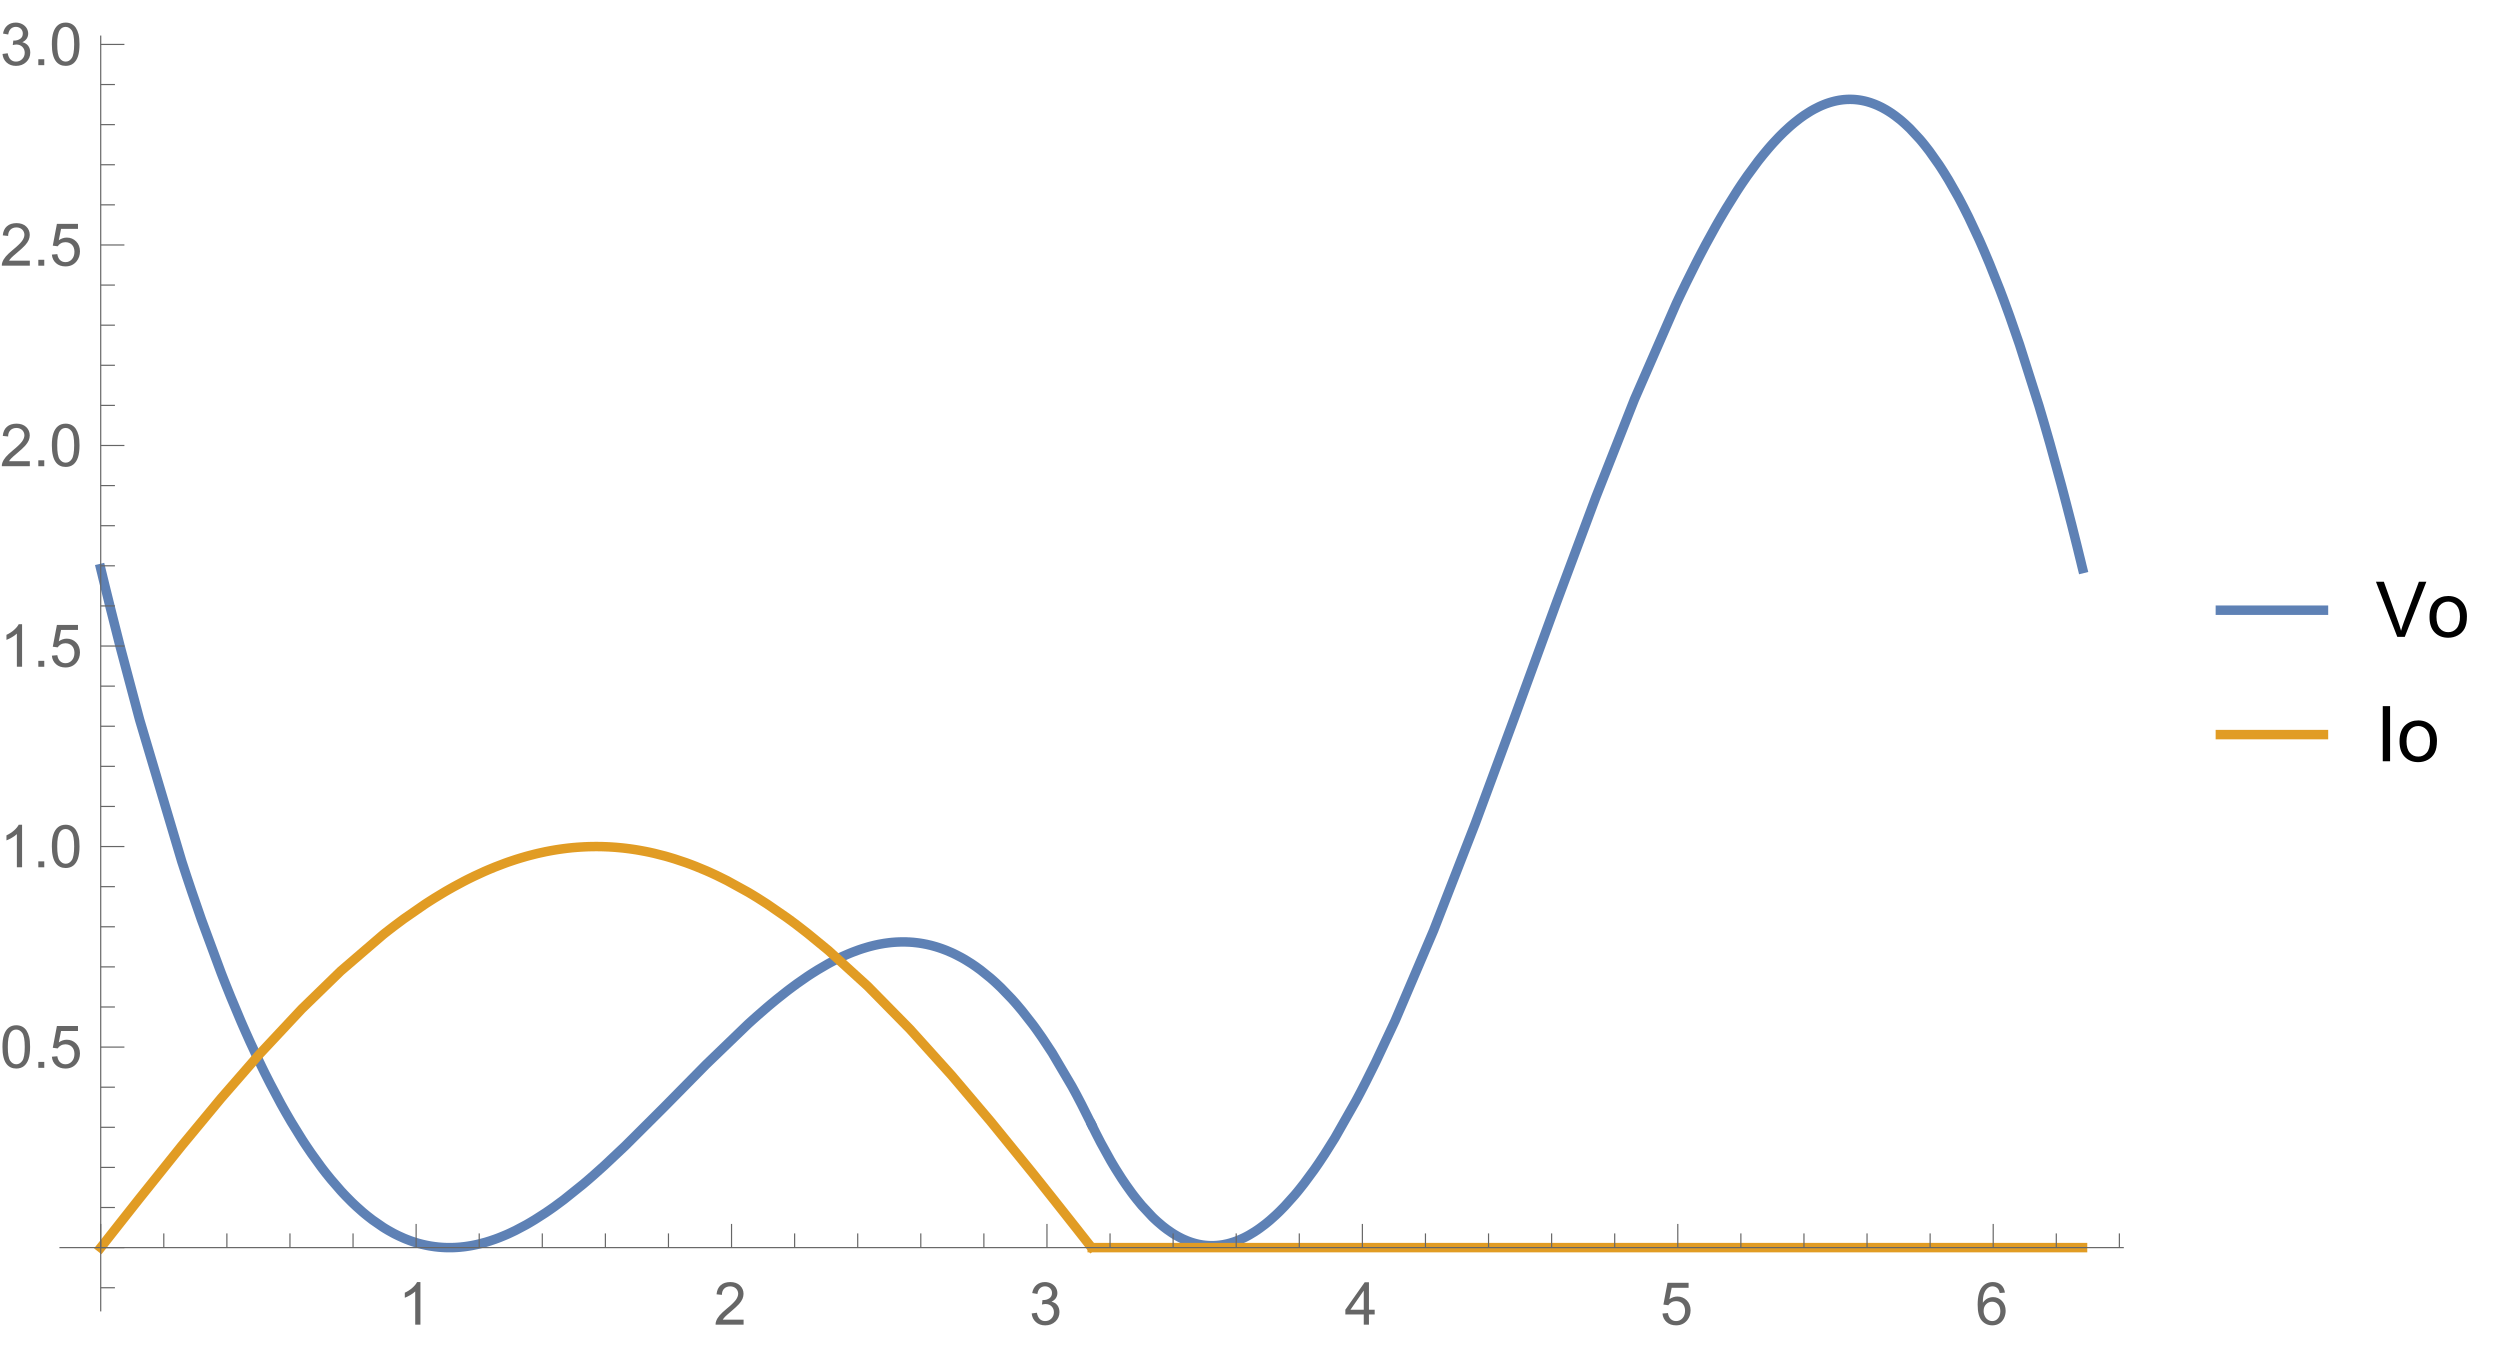 <?xml version="1.0" encoding="UTF-8"?>
<svg xmlns="http://www.w3.org/2000/svg" xmlns:xlink="http://www.w3.org/1999/xlink" width="422pt" height="229pt" viewBox="0 0 422 229" version="1.1">
<defs>
<g>
<symbol overflow="visible" id="glyph0-0">
<path style="stroke:none;" d="M 1.25 0 L 1.25 -6.25 L 6.25 -6.25 L 6.25 0 Z M 1.406 -0.156 L 6.094 -0.156 L 6.094 -6.094 L 1.406 -6.094 Z M 1.406 -0.156 "/>
</symbol>
<symbol overflow="visible" id="glyph0-1">
<path style="stroke:none;" d="M 3.727 0 L 2.848 0 L 2.848 -5.602 C 2.637 -5.398 2.359 -5.195 2.016 -4.992 C 1.672 -4.789 1.363 -4.637 1.09 -4.539 L 1.09 -5.391 C 1.582 -5.621 2.012 -5.898 2.379 -6.23 C 2.746 -6.555 3.004 -6.875 3.16 -7.188 L 3.727 -7.188 Z M 3.727 0 "/>
</symbol>
<symbol overflow="visible" id="glyph0-2">
<path style="stroke:none;" d="M 5.035 -0.844 L 5.035 0 L 0.305 0 C 0.297 -0.211 0.328 -0.414 0.406 -0.609 C 0.523 -0.93 0.719 -1.246 0.984 -1.562 C 1.25 -1.871 1.633 -2.234 2.133 -2.648 C 2.91 -3.281 3.434 -3.785 3.711 -4.16 C 3.98 -4.535 4.117 -4.887 4.121 -5.219 C 4.117 -5.566 3.992 -5.859 3.746 -6.102 C 3.496 -6.336 3.172 -6.457 2.773 -6.461 C 2.348 -6.457 2.012 -6.328 1.758 -6.078 C 1.5 -5.82 1.371 -5.469 1.371 -5.023 L 0.469 -5.117 C 0.531 -5.789 0.762 -6.305 1.168 -6.656 C 1.566 -7.008 2.109 -7.184 2.793 -7.188 C 3.477 -7.184 4.02 -6.992 4.422 -6.617 C 4.82 -6.234 5.02 -5.762 5.023 -5.199 C 5.02 -4.91 4.961 -4.629 4.848 -4.355 C 4.727 -4.074 4.535 -3.785 4.266 -3.48 C 3.992 -3.176 3.539 -2.754 2.91 -2.223 C 2.379 -1.777 2.039 -1.477 1.895 -1.32 C 1.742 -1.16 1.621 -1.004 1.523 -0.844 Z M 5.035 -0.844 "/>
</symbol>
<symbol overflow="visible" id="glyph0-3">
<path style="stroke:none;" d="M 0.422 -1.891 L 1.297 -2.008 C 1.395 -1.504 1.566 -1.145 1.812 -0.93 C 2.055 -0.707 2.352 -0.598 2.699 -0.602 C 3.109 -0.598 3.457 -0.742 3.746 -1.031 C 4.027 -1.316 4.172 -1.668 4.176 -2.094 C 4.172 -2.492 4.039 -2.824 3.777 -3.09 C 3.512 -3.348 3.176 -3.48 2.773 -3.484 C 2.602 -3.48 2.395 -3.449 2.152 -3.391 L 2.25 -4.16 C 2.309 -4.152 2.355 -4.148 2.391 -4.148 C 2.766 -4.148 3.102 -4.246 3.402 -4.441 C 3.699 -4.637 3.848 -4.938 3.852 -5.348 C 3.848 -5.664 3.738 -5.93 3.523 -6.145 C 3.305 -6.355 3.023 -6.461 2.68 -6.465 C 2.336 -6.461 2.051 -6.355 1.824 -6.141 C 1.594 -5.926 1.449 -5.602 1.387 -5.176 L 0.508 -5.332 C 0.613 -5.918 0.855 -6.371 1.238 -6.699 C 1.617 -7.02 2.094 -7.184 2.66 -7.188 C 3.051 -7.184 3.41 -7.098 3.738 -6.934 C 4.066 -6.762 4.316 -6.535 4.496 -6.25 C 4.668 -5.957 4.758 -5.648 4.758 -5.328 C 4.758 -5.016 4.672 -4.734 4.508 -4.48 C 4.336 -4.227 4.09 -4.023 3.77 -3.875 C 4.191 -3.773 4.523 -3.574 4.758 -3.27 C 4.992 -2.961 5.109 -2.574 5.109 -2.113 C 5.109 -1.484 4.879 -0.953 4.426 -0.523 C 3.965 -0.09 3.391 0.121 2.695 0.125 C 2.066 0.121 1.543 -0.062 1.129 -0.434 C 0.711 -0.809 0.477 -1.293 0.422 -1.891 Z M 0.422 -1.891 "/>
</symbol>
<symbol overflow="visible" id="glyph0-4">
<path style="stroke:none;" d="M 3.234 0 L 3.234 -1.715 L 0.125 -1.715 L 0.125 -2.52 L 3.395 -7.156 L 4.109 -7.156 L 4.109 -2.52 L 5.078 -2.52 L 5.078 -1.715 L 4.109 -1.715 L 4.109 0 Z M 3.234 -2.52 L 3.234 -5.746 L 0.992 -2.52 Z M 3.234 -2.52 "/>
</symbol>
<symbol overflow="visible" id="glyph0-5">
<path style="stroke:none;" d="M 0.414 -1.875 L 1.336 -1.953 C 1.406 -1.5 1.562 -1.164 1.812 -0.941 C 2.059 -0.711 2.359 -0.598 2.715 -0.602 C 3.137 -0.598 3.496 -0.758 3.789 -1.078 C 4.078 -1.398 4.223 -1.82 4.227 -2.348 C 4.223 -2.848 4.082 -3.242 3.805 -3.535 C 3.52 -3.82 3.152 -3.965 2.699 -3.969 C 2.414 -3.965 2.16 -3.902 1.934 -3.777 C 1.707 -3.648 1.527 -3.48 1.398 -3.277 L 0.57 -3.383 L 1.266 -7.062 L 4.824 -7.062 L 4.824 -6.219 L 1.969 -6.219 L 1.582 -4.297 C 2.012 -4.594 2.461 -4.746 2.934 -4.746 C 3.555 -4.746 4.082 -4.527 4.516 -4.094 C 4.941 -3.66 5.156 -3.105 5.16 -2.426 C 5.156 -1.777 4.969 -1.215 4.594 -0.746 C 4.133 -0.168 3.504 0.117 2.715 0.121 C 2.059 0.117 1.527 -0.062 1.121 -0.426 C 0.707 -0.789 0.473 -1.273 0.414 -1.875 Z M 0.414 -1.875 "/>
</symbol>
<symbol overflow="visible" id="glyph0-6">
<path style="stroke:none;" d="M 4.977 -5.406 L 4.102 -5.336 C 4.023 -5.68 3.91 -5.93 3.77 -6.09 C 3.527 -6.336 3.234 -6.461 2.891 -6.465 C 2.605 -6.461 2.359 -6.383 2.152 -6.23 C 1.871 -6.027 1.652 -5.734 1.496 -5.348 C 1.332 -4.957 1.25 -4.406 1.25 -3.691 C 1.457 -4.012 1.715 -4.25 2.023 -4.41 C 2.328 -4.562 2.652 -4.641 2.988 -4.645 C 3.574 -4.641 4.07 -4.426 4.484 -3.996 C 4.891 -3.566 5.098 -3.008 5.102 -2.324 C 5.098 -1.871 5 -1.453 4.812 -1.07 C 4.617 -0.684 4.352 -0.387 4.016 -0.184 C 3.672 0.02 3.289 0.117 2.859 0.121 C 2.125 0.117 1.527 -0.148 1.066 -0.684 C 0.605 -1.219 0.375 -2.109 0.375 -3.352 C 0.375 -4.734 0.629 -5.738 1.141 -6.367 C 1.586 -6.91 2.188 -7.184 2.945 -7.188 C 3.504 -7.184 3.965 -7.027 4.328 -6.715 C 4.684 -6.398 4.898 -5.961 4.977 -5.406 Z M 1.387 -2.32 C 1.383 -2.016 1.445 -1.723 1.578 -1.449 C 1.703 -1.168 1.883 -0.957 2.117 -0.816 C 2.344 -0.668 2.59 -0.598 2.848 -0.602 C 3.215 -0.598 3.531 -0.746 3.801 -1.051 C 4.066 -1.348 4.199 -1.754 4.203 -2.27 C 4.199 -2.762 4.07 -3.152 3.809 -3.438 C 3.543 -3.723 3.211 -3.867 2.812 -3.867 C 2.414 -3.867 2.074 -3.723 1.801 -3.438 C 1.52 -3.152 1.383 -2.781 1.387 -2.32 Z M 1.387 -2.32 "/>
</symbol>
<symbol overflow="visible" id="glyph0-7">
<path style="stroke:none;" d="M 0.414 -3.531 C 0.41 -4.375 0.496 -5.055 0.676 -5.574 C 0.848 -6.086 1.109 -6.484 1.453 -6.766 C 1.797 -7.043 2.227 -7.184 2.75 -7.188 C 3.129 -7.184 3.465 -7.105 3.758 -6.953 C 4.047 -6.797 4.289 -6.574 4.477 -6.285 C 4.664 -5.992 4.812 -5.637 4.922 -5.223 C 5.027 -4.801 5.078 -4.238 5.082 -3.531 C 5.078 -2.688 4.992 -2.008 4.824 -1.496 C 4.648 -0.977 4.391 -0.578 4.051 -0.301 C 3.703 -0.02 3.27 0.117 2.75 0.121 C 2.055 0.117 1.516 -0.129 1.125 -0.621 C 0.648 -1.215 0.41 -2.184 0.414 -3.531 Z M 1.32 -3.531 C 1.316 -2.352 1.453 -1.57 1.73 -1.184 C 2.004 -0.793 2.344 -0.598 2.75 -0.602 C 3.148 -0.598 3.488 -0.793 3.766 -1.188 C 4.039 -1.574 4.176 -2.355 4.18 -3.531 C 4.176 -4.707 4.039 -5.488 3.766 -5.879 C 3.488 -6.262 3.145 -6.457 2.738 -6.461 C 2.332 -6.457 2.012 -6.285 1.773 -5.945 C 1.469 -5.508 1.316 -4.703 1.32 -3.531 Z M 1.32 -3.531 "/>
</symbol>
<symbol overflow="visible" id="glyph0-8">
<path style="stroke:none;" d="M 0.906 0 L 0.906 -1 L 1.91 -1 L 1.91 0 Z M 0.906 0 "/>
</symbol>
<symbol overflow="visible" id="glyph1-0">
<path style="stroke:none;" d="M 1.625 0 L 1.625 -8.125 L 8.125 -8.125 L 8.125 0 Z M 1.828 -0.203 L 7.922 -0.203 L 7.922 -7.922 L 1.828 -7.922 Z M 1.828 -0.203 "/>
</symbol>
<symbol overflow="visible" id="glyph1-1">
<path style="stroke:none;" d="M 3.664 0 L 0.059 -9.305 L 1.391 -9.305 L 3.809 -2.547 C 4.004 -2.004 4.164 -1.496 4.297 -1.023 C 4.438 -1.527 4.605 -2.035 4.797 -2.547 L 7.312 -9.305 L 8.57 -9.305 L 4.926 0 Z M 3.664 0 "/>
</symbol>
<symbol overflow="visible" id="glyph1-2">
<path style="stroke:none;" d="M 0.43 -3.371 C 0.426 -4.613 0.773 -5.539 1.473 -6.145 C 2.051 -6.641 2.758 -6.891 3.594 -6.895 C 4.516 -6.891 5.273 -6.586 5.863 -5.98 C 6.449 -5.371 6.742 -4.531 6.746 -3.465 C 6.742 -2.594 6.613 -1.914 6.355 -1.418 C 6.094 -0.918 5.715 -0.531 5.223 -0.258 C 4.723 0.016 4.18 0.152 3.594 0.152 C 2.645 0.152 1.883 -0.148 1.301 -0.754 C 0.719 -1.359 0.426 -2.23 0.43 -3.371 Z M 1.605 -3.371 C 1.605 -2.504 1.793 -1.859 2.168 -1.43 C 2.543 -1 3.016 -0.785 3.594 -0.789 C 4.156 -0.785 4.629 -1 5.008 -1.434 C 5.383 -1.863 5.57 -2.523 5.574 -3.41 C 5.57 -4.242 5.383 -4.871 5.004 -5.305 C 4.625 -5.73 4.152 -5.945 3.594 -5.949 C 3.016 -5.945 2.543 -5.73 2.168 -5.305 C 1.793 -4.875 1.605 -4.23 1.605 -3.371 Z M 1.605 -3.371 "/>
</symbol>
<symbol overflow="visible" id="glyph1-3">
<path style="stroke:none;" d="M 1.211 0 L 1.211 -9.305 L 2.445 -9.305 L 2.445 0 Z M 1.211 0 "/>
</symbol>
</g>
<clipPath id="clip1">
  <path d="M 10 88 L 192 88 L 192 218 L 10 218 Z M 10 88 "/>
</clipPath>
<clipPath id="clip2">
  <path d="M 10 135 L 192 135 L 192 218 L 10 218 Z M 10 135 "/>
</clipPath>
<clipPath id="clip3">
  <path d="M 374 101 L 394 101 L 394 105 L 374 105 Z M 374 101 "/>
</clipPath>
<clipPath id="clip4">
  <path d="M 374 122 L 394 122 L 394 126 L 374 126 Z M 374 122 "/>
</clipPath>
</defs>
<g id="surface4">
<g clip-path="url(#clip1)" clip-rule="nonzero">
<path style="fill:none;stroke-width:1.6;stroke-linecap:square;stroke-linejoin:miter;stroke:rgb(36.841%,50.677%,70.979%);stroke-opacity:1;stroke-miterlimit:3.25;" d="M 91 108.969 L 91.102 109.395 L 91.207 109.816 L 91.41 110.66 L 91.82 112.336 L 92.641 115.656 L 94.281 122.137 L 97.566 134.488 L 104.684 158.418 L 104.895 159.059 L 105.102 159.695 L 105.516 160.957 L 106.348 163.441 L 108.008 168.25 L 111.332 177.227 L 111.535 177.75 L 111.738 178.27 L 112.148 179.301 L 112.961 181.32 L 114.59 185.207 L 114.691 185.445 L 114.996 186.148 L 115.406 187.078 L 116.219 188.895 L 117.848 192.383 L 117.961 192.609 L 118.07 192.84 L 118.289 193.293 L 118.73 194.191 L 119.617 195.938 L 121.383 199.266 L 121.492 199.465 L 121.605 199.664 L 121.824 200.059 L 122.266 200.84 L 123.148 202.359 L 124.918 205.227 L 125.02 205.391 L 125.125 205.547 L 125.328 205.867 L 125.742 206.488 L 126.566 207.703 L 128.215 209.984 L 128.32 210.121 L 128.422 210.258 L 128.629 210.527 L 129.039 211.055 L 129.867 212.078 L 131.516 213.984 L 131.625 214.105 L 131.738 214.227 L 131.961 214.469 L 132.41 214.938 L 133.301 215.84 L 133.527 216.059 L 133.75 216.27 L 134.195 216.688 L 135.09 217.484 L 135.199 217.582 L 135.312 217.676 L 135.535 217.863 L 135.984 218.23 L 136.875 218.922 L 138.664 220.16 L 138.773 220.227 L 138.883 220.297 L 139.102 220.43 L 139.543 220.691 L 140.418 221.18 L 140.527 221.234 L 140.637 221.293 L 140.859 221.402 L 141.297 221.617 L 142.172 222.012 L 142.285 222.059 L 142.395 222.102 L 142.613 222.191 L 143.051 222.359 L 143.16 222.402 L 143.488 222.52 L 143.93 222.664 L 144.148 222.734 L 144.367 222.801 L 144.805 222.926 L 145.023 222.98 L 145.246 223.039 L 145.684 223.141 L 145.785 223.164 L 145.887 223.184 L 146.094 223.227 L 146.5 223.305 L 146.605 223.32 L 146.707 223.34 L 146.91 223.371 L 147.32 223.43 L 147.422 223.445 L 147.523 223.457 L 147.73 223.48 L 147.934 223.504 L 148.137 223.523 L 148.242 223.531 L 148.648 223.562 L 148.754 223.566 L 148.855 223.574 L 149.16 223.586 L 149.266 223.59 L 149.367 223.594 L 149.469 223.594 L 149.57 223.598 L 150.184 223.598 L 150.285 223.594 L 150.391 223.594 L 150.797 223.578 L 150.902 223.574 L 151.004 223.566 L 151.105 223.562 L 151.207 223.555 L 151.414 223.539 L 151.617 223.523 L 151.82 223.504 L 151.922 223.492 L 152.027 223.48 L 152.23 223.461 L 152.34 223.445 L 152.453 223.434 L 152.676 223.402 L 152.895 223.371 L 153.117 223.336 L 153.23 223.316 L 153.34 223.301 L 153.562 223.262 L 154.004 223.176 L 154.117 223.152 L 154.227 223.129 L 154.449 223.082 L 154.895 222.98 L 155.781 222.746 L 155.891 222.715 L 156.004 222.684 L 156.223 222.617 L 156.668 222.48 L 157.555 222.18 L 157.668 222.137 L 157.777 222.098 L 158 222.016 L 158.441 221.844 L 159.332 221.477 L 159.434 221.434 L 159.539 221.387 L 159.746 221.297 L 160.16 221.105 L 160.988 220.711 L 162.645 219.836 L 162.746 219.781 L 162.852 219.723 L 163.059 219.605 L 163.473 219.363 L 164.301 218.867 L 165.957 217.805 L 166.16 217.672 L 166.363 217.531 L 166.77 217.254 L 167.582 216.684 L 169.207 215.48 L 172.457 212.871 L 172.676 212.684 L 172.895 212.5 L 173.336 212.121 L 174.219 211.352 L 175.98 209.773 L 179.504 206.457 L 186.082 199.902 L 193.215 192.664 L 200.215 185.918 L 200.418 185.73 L 200.621 185.547 L 201.031 185.176 L 201.848 184.449 L 203.48 183.031 L 203.887 182.688 L 204.293 182.348 L 205.109 181.676 L 206.742 180.383 L 206.852 180.297 L 206.965 180.211 L 207.184 180.043 L 207.629 179.711 L 208.512 179.059 L 210.281 177.828 L 210.395 177.754 L 210.504 177.68 L 210.727 177.535 L 211.168 177.25 L 212.055 176.695 L 213.824 175.664 L 213.926 175.609 L 214.031 175.551 L 214.238 175.441 L 214.648 175.223 L 215.477 174.805 L 215.578 174.754 L 215.684 174.707 L 215.891 174.605 L 216.301 174.414 L 217.129 174.051 L 217.23 174.008 L 217.336 173.965 L 217.539 173.879 L 217.953 173.715 L 218.781 173.406 L 218.883 173.367 L 218.988 173.332 L 219.191 173.262 L 219.605 173.125 L 220.434 172.875 L 220.543 172.844 L 220.656 172.812 L 220.879 172.75 L 221.328 172.637 L 221.438 172.609 L 221.551 172.582 L 221.773 172.531 L 222.223 172.434 L 222.336 172.41 L 222.445 172.391 L 222.672 172.348 L 222.781 172.328 L 222.895 172.309 L 223.117 172.27 L 223.23 172.25 L 223.34 172.234 L 223.566 172.203 L 223.676 172.188 L 223.789 172.172 L 224.012 172.145 L 224.125 172.129 L 224.238 172.117 L 224.461 172.094 L 224.574 172.082 L 224.684 172.074 L 224.906 172.055 L 225.133 172.039 L 225.242 172.031 L 225.355 172.027 L 225.469 172.02 L 225.578 172.016 L 225.805 172.008 L 225.914 172.004 L 226.027 172 L 226.141 172 L 226.25 171.996 L 226.586 171.996 L 226.699 172 L 226.809 172 L 226.922 172.004 L 227.035 172.004 L 227.145 172.008 L 227.258 172.016 L 227.371 172.02 L 227.48 172.023 L 227.594 172.031 L 228.031 172.062 L 228.145 172.07 L 228.691 172.129 L 228.91 172.156 L 229.023 172.172 L 229.133 172.184 L 229.352 172.219 L 229.461 172.234 L 229.57 172.254 L 229.789 172.289 L 230.23 172.375 L 230.34 172.395 L 230.449 172.418 L 230.668 172.469 L 231.109 172.57 L 231.219 172.598 L 231.328 172.629 L 231.547 172.688 L 231.988 172.812 L 232.098 172.848 L 232.207 172.879 L 232.426 172.949 L 232.867 173.098 L 233.086 173.176 L 233.305 173.258 L 233.746 173.426 L 234.625 173.801 L 234.828 173.895 L 235.035 173.992 L 235.445 174.195 L 236.266 174.625 L 236.367 174.68 L 236.469 174.738 L 236.676 174.855 L 237.086 175.098 L 237.902 175.609 L 238.008 175.676 L 238.109 175.746 L 238.312 175.883 L 238.723 176.164 L 239.543 176.762 L 241.184 178.086 L 241.293 178.184 L 241.406 178.281 L 241.629 178.477 L 242.074 178.879 L 242.961 179.719 L 244.738 181.562 L 244.852 181.684 L 244.961 181.809 L 245.184 182.055 L 245.629 182.562 L 246.516 183.617 L 248.297 185.895 L 248.398 186.031 L 248.504 186.172 L 248.711 186.453 L 249.125 187.031 L 249.953 188.215 L 251.613 190.734 L 254.934 196.367 L 255.035 196.551 L 255.137 196.738 L 255.34 197.109 L 255.75 197.867 L 256.562 199.422 L 258.16 202.609 " transform="matrix(1,0,0,1,-74,-13)"/>
</g>
<path style="fill:none;stroke-width:1.6;stroke-linecap:square;stroke-linejoin:miter;stroke:rgb(36.841%,50.677%,70.979%);stroke-opacity:1;stroke-miterlimit:3.25;" d="M 258.371 203.051 L 258.598 203.508 L 259.004 204.324 L 259.816 205.902 L 261.445 208.852 L 261.664 209.227 L 261.887 209.602 L 262.328 210.332 L 263.211 211.727 L 263.32 211.898 L 263.43 212.062 L 263.652 212.395 L 264.094 213.043 L 264.977 214.277 L 265.086 214.426 L 265.195 214.57 L 265.418 214.863 L 265.859 215.426 L 266.738 216.496 L 268.504 218.395 L 268.609 218.496 L 268.711 218.598 L 268.918 218.793 L 269.328 219.172 L 270.152 219.879 L 270.258 219.965 L 270.359 220.047 L 270.566 220.207 L 270.977 220.52 L 271.801 221.09 L 271.902 221.156 L 272.008 221.223 L 272.211 221.352 L 272.625 221.594 L 272.727 221.652 L 272.832 221.711 L 273.035 221.82 L 273.449 222.031 L 273.551 222.082 L 273.652 222.129 L 273.859 222.223 L 274.273 222.398 L 274.375 222.441 L 274.477 222.48 L 274.684 222.559 L 275.094 222.703 L 275.32 222.773 L 275.543 222.84 L 275.652 222.871 L 275.766 222.902 L 275.988 222.957 L 276.102 222.984 L 276.211 223.012 L 276.434 223.059 L 276.547 223.078 L 276.656 223.102 L 276.883 223.137 L 276.992 223.156 L 277.105 223.172 L 277.215 223.184 L 277.328 223.199 L 277.438 223.211 L 277.551 223.223 L 277.664 223.23 L 277.773 223.242 L 277.887 223.25 L 277.996 223.254 L 278.109 223.262 L 278.219 223.266 L 278.332 223.266 L 278.445 223.27 L 278.668 223.27 L 278.777 223.266 L 278.891 223.266 L 279 223.262 L 279.113 223.254 L 279.227 223.25 L 279.336 223.242 L 279.449 223.234 L 279.559 223.223 L 279.672 223.211 L 279.781 223.199 L 279.895 223.188 L 280.004 223.172 L 280.23 223.141 L 280.453 223.105 L 280.562 223.086 L 280.676 223.062 L 280.898 223.016 L 281.012 222.992 L 281.121 222.969 L 281.344 222.914 L 281.457 222.883 L 281.566 222.855 L 281.793 222.789 L 282.238 222.648 L 282.348 222.613 L 282.676 222.496 L 283.113 222.324 L 283.332 222.23 L 283.551 222.133 L 283.992 221.93 L 284.211 221.82 L 284.43 221.707 L 284.867 221.469 L 285.742 220.941 L 285.852 220.871 L 285.961 220.797 L 286.184 220.652 L 286.621 220.348 L 287.496 219.695 L 287.605 219.609 L 287.715 219.52 L 287.934 219.344 L 288.375 218.977 L 289.25 218.195 L 289.352 218.102 L 289.453 218.004 L 289.66 217.809 L 290.066 217.414 L 290.883 216.578 L 292.52 214.754 L 292.723 214.512 L 292.93 214.266 L 293.336 213.766 L 294.156 212.727 L 295.789 210.512 L 295.902 210.352 L 296.012 210.195 L 296.234 209.875 L 296.676 209.23 L 297.562 207.895 L 299.336 205.07 L 302.883 198.824 L 302.984 198.633 L 303.09 198.438 L 303.297 198.047 L 303.711 197.262 L 304.539 195.656 L 306.191 192.34 L 309.504 185.285 L 315.992 170.062 L 323.035 151.977 L 329.605 134.227 L 336.73 114.723 L 343.383 96.902 L 349.902 80.391 L 356.977 64.191 L 357.078 63.973 L 357.184 63.754 L 357.387 63.316 L 357.801 62.449 L 358.625 60.742 L 360.277 57.43 L 360.379 57.23 L 360.484 57.027 L 360.688 56.625 L 361.102 55.832 L 361.926 54.27 L 363.578 51.266 L 363.688 51.07 L 363.801 50.871 L 364.023 50.48 L 364.473 49.707 L 365.367 48.199 L 367.156 45.332 L 367.266 45.16 L 367.379 44.988 L 367.602 44.648 L 368.047 43.98 L 368.941 42.68 L 370.73 40.25 L 370.949 39.969 L 371.172 39.691 L 371.609 39.145 L 372.488 38.09 L 372.598 37.965 L 372.707 37.836 L 372.926 37.586 L 373.363 37.098 L 374.242 36.16 L 374.352 36.051 L 374.461 35.938 L 374.684 35.715 L 375.121 35.285 L 376 34.473 L 376.219 34.277 L 376.438 34.09 L 376.879 33.719 L 377.754 33.031 L 377.855 32.953 L 377.961 32.879 L 378.164 32.73 L 378.574 32.441 L 379.395 31.914 L 379.598 31.789 L 379.801 31.668 L 380.211 31.438 L 381.031 31.023 L 381.234 30.93 L 381.441 30.836 L 381.852 30.664 L 382.258 30.508 L 382.668 30.367 L 382.77 30.336 L 382.875 30.301 L 383.078 30.242 L 383.18 30.211 L 383.281 30.184 L 383.488 30.129 L 383.59 30.102 L 383.691 30.078 L 383.898 30.031 L 384 30.008 L 384.102 29.988 L 384.309 29.949 L 384.527 29.91 L 384.641 29.895 L 384.75 29.879 L 384.863 29.863 L 384.973 29.848 L 385.082 29.836 L 385.195 29.824 L 385.305 29.812 L 385.418 29.805 L 385.527 29.797 L 385.641 29.789 L 385.75 29.781 L 385.859 29.777 L 385.973 29.773 L 386.082 29.773 L 386.195 29.77 L 386.414 29.77 L 386.527 29.773 L 386.637 29.777 L 386.75 29.781 L 386.859 29.785 L 386.973 29.793 L 387.191 29.809 L 387.305 29.82 L 387.414 29.832 L 387.527 29.844 L 387.637 29.855 L 387.859 29.887 L 387.969 29.902 L 388.082 29.922 L 388.305 29.961 L 388.523 30.008 L 388.746 30.055 L 388.859 30.082 L 388.969 30.109 L 389.191 30.168 L 389.637 30.301 L 389.746 30.336 L 389.855 30.375 L 390.078 30.453 L 390.523 30.621 L 390.633 30.668 L 390.746 30.715 L 390.969 30.809 L 391.41 31.02 L 391.516 31.07 L 391.617 31.121 L 391.824 31.23 L 392.238 31.461 L 392.344 31.52 L 392.445 31.582 L 392.656 31.707 L 393.07 31.969 L 393.172 32.039 L 393.277 32.105 L 393.484 32.25 L 393.898 32.547 L 394.727 33.191 L 394.832 33.277 L 394.934 33.363 L 395.141 33.543 L 395.555 33.91 L 396.387 34.695 L 398.043 36.477 L 398.145 36.598 L 398.246 36.715 L 398.449 36.957 L 398.855 37.457 L 399.668 38.5 L 401.293 40.801 L 401.395 40.957 L 401.496 41.109 L 401.699 41.422 L 402.105 42.059 L 402.918 43.383 L 404.547 46.242 L 404.656 46.445 L 404.984 47.066 L 405.426 47.914 L 406.309 49.668 L 408.074 53.426 L 408.293 53.918 L 408.512 54.418 L 408.953 55.434 L 409.836 57.523 L 411.602 61.957 L 411.703 62.227 L 411.805 62.5 L 412.012 63.043 L 412.422 64.145 L 413.246 66.406 L 414.891 71.148 L 418.184 81.523 L 418.297 81.906 L 418.41 82.293 L 418.641 83.066 L 419.102 84.633 L 420.02 87.832 L 421.855 94.512 L 421.973 94.941 L 422.086 95.371 L 422.316 96.238 L 422.773 97.988 L 423.695 101.559 L 423.809 102.008 L 423.922 102.465 L 424.152 103.375 L 424.613 105.219 L 424.727 105.68 L 424.84 106.148 L 425.07 107.082 L 425.188 107.551 L 425.414 108.496 L 425.531 108.969 " transform="matrix(1,0,0,1,-74,-13)"/>
<g clip-path="url(#clip2)" clip-rule="nonzero">
<path style="fill:none;stroke-width:1.6;stroke-linecap:square;stroke-linejoin:miter;stroke:rgb(88.071%,61.104%,14.204%);stroke-opacity:1;stroke-miterlimit:3.25;" d="M 91 223.598 L 91.102 223.469 L 91.207 223.34 L 91.41 223.078 L 91.82 222.555 L 94.281 219.426 L 97.566 215.27 L 104.684 206.391 L 111.332 198.371 L 117.848 190.891 L 124.918 183.332 L 131.516 176.914 L 138.664 170.77 L 138.773 170.684 L 138.883 170.594 L 139.102 170.422 L 139.543 170.078 L 140.418 169.402 L 142.172 168.094 L 145.684 165.664 L 145.785 165.598 L 145.887 165.527 L 146.094 165.395 L 146.5 165.133 L 147.32 164.613 L 148.957 163.621 L 149.059 163.559 L 149.16 163.5 L 149.367 163.379 L 149.777 163.145 L 150.594 162.684 L 152.23 161.805 L 152.34 161.746 L 152.453 161.691 L 152.676 161.574 L 153.117 161.352 L 154.004 160.918 L 155.781 160.098 L 155.891 160.051 L 156.004 160.004 L 156.223 159.906 L 156.668 159.719 L 157.555 159.352 L 159.332 158.676 L 159.434 158.641 L 159.539 158.602 L 159.746 158.527 L 160.16 158.387 L 160.988 158.109 L 161.09 158.078 L 161.195 158.043 L 161.402 157.98 L 161.816 157.852 L 162.645 157.609 L 162.746 157.578 L 162.852 157.551 L 163.059 157.492 L 163.473 157.383 L 164.301 157.172 L 164.406 157.145 L 164.508 157.121 L 164.715 157.07 L 165.129 156.977 L 165.957 156.797 L 166.059 156.773 L 166.973 156.598 L 167.582 156.492 L 167.684 156.477 L 167.785 156.457 L 168.395 156.363 L 169.207 156.25 L 169.41 156.227 L 169.613 156.199 L 170.121 156.141 L 170.223 156.133 L 170.426 156.109 L 170.832 156.07 L 171.238 156.039 L 171.34 156.027 L 171.441 156.02 L 171.645 156.008 L 171.848 155.992 L 172.051 155.98 L 172.152 155.973 L 172.254 155.969 L 172.457 155.957 L 172.566 155.949 L 172.895 155.938 L 173.008 155.93 L 173.336 155.918 L 173.445 155.918 L 173.559 155.914 L 173.668 155.91 L 173.777 155.91 L 173.887 155.906 L 173.996 155.906 L 174.109 155.902 L 174.328 155.902 L 174.438 155.898 L 174.879 155.898 L 174.988 155.902 L 175.211 155.902 L 175.32 155.906 L 175.43 155.906 L 175.539 155.91 L 175.648 155.91 L 175.762 155.914 L 176.199 155.93 L 176.312 155.934 L 176.531 155.941 L 176.641 155.949 L 176.863 155.957 L 177.082 155.973 L 177.301 155.984 L 177.742 156.016 L 177.852 156.023 L 177.965 156.031 L 178.184 156.051 L 178.625 156.09 L 178.844 156.113 L 179.066 156.133 L 179.504 156.184 L 179.609 156.195 L 179.711 156.207 L 179.918 156.234 L 180.328 156.285 L 180.43 156.301 L 180.535 156.316 L 180.738 156.344 L 181.148 156.406 L 181.254 156.422 L 181.355 156.438 L 181.562 156.473 L 181.973 156.543 L 182.793 156.695 L 182.898 156.715 L 183 156.734 L 183.207 156.777 L 183.617 156.859 L 184.438 157.043 L 186.082 157.461 L 186.195 157.488 L 186.309 157.52 L 186.531 157.582 L 186.977 157.711 L 187.867 157.98 L 189.648 158.574 L 189.762 158.613 L 189.871 158.652 L 190.539 158.898 L 191.434 159.242 L 193.215 159.98 L 193.324 160.027 L 193.434 160.078 L 193.652 160.172 L 194.09 160.371 L 194.965 160.777 L 196.715 161.641 L 200.215 163.566 L 200.418 163.684 L 200.621 163.805 L 201.031 164.051 L 201.848 164.551 L 203.48 165.594 L 206.742 167.844 L 206.852 167.922 L 206.965 168.004 L 207.184 168.164 L 207.629 168.488 L 208.512 169.148 L 210.281 170.52 L 213.824 173.426 L 220.434 179.441 L 227.594 186.719 L 234.625 194.516 L 241.184 202.25 L 248.297 210.996 L 248.398 211.125 L 248.504 211.254 L 248.711 211.516 L 249.953 213.074 L 251.613 215.164 L 251.719 215.297 L 251.824 215.426 L 252.031 215.688 L 252.445 216.215 L 253.273 217.262 L 254.934 219.367 L 255.34 219.883 L 255.75 220.398 L 256.562 221.434 L 256.969 221.949 L 257.375 222.469 L 257.883 223.113 L 257.984 223.246 L 258.086 223.375 L 258.16 223.465 " transform="matrix(1,0,0,1,-74,-13)"/>
</g>
<path style="fill:none;stroke-width:1.6;stroke-linecap:square;stroke-linejoin:miter;stroke:rgb(88.071%,61.104%,14.204%);stroke-opacity:1;stroke-miterlimit:3.25;" d="M 258.371 223.598 L 425.531 223.598 " transform="matrix(1,0,0,1,-74,-13)"/>
<path style="fill:none;stroke-width:0.2;stroke-linecap:butt;stroke-linejoin:miter;stroke:rgb(39.999%,39.999%,39.999%);stroke-opacity:1;stroke-miterlimit:3.25;" d="M 91 223.598 L 91 219.598 " transform="matrix(1,0,0,1,-74,-13)"/>
<path style="fill:none;stroke-width:0.2;stroke-linecap:butt;stroke-linejoin:miter;stroke:rgb(39.999%,39.999%,39.999%);stroke-opacity:1;stroke-miterlimit:3.25;" d="M 101.648 223.598 L 101.648 221.199 " transform="matrix(1,0,0,1,-74,-13)"/>
<path style="fill:none;stroke-width:0.2;stroke-linecap:butt;stroke-linejoin:miter;stroke:rgb(39.999%,39.999%,39.999%);stroke-opacity:1;stroke-miterlimit:3.25;" d="M 112.297 223.598 L 112.297 221.199 " transform="matrix(1,0,0,1,-74,-13)"/>
<path style="fill:none;stroke-width:0.2;stroke-linecap:butt;stroke-linejoin:miter;stroke:rgb(39.999%,39.999%,39.999%);stroke-opacity:1;stroke-miterlimit:3.25;" d="M 122.945 223.598 L 122.945 221.199 " transform="matrix(1,0,0,1,-74,-13)"/>
<path style="fill:none;stroke-width:0.2;stroke-linecap:butt;stroke-linejoin:miter;stroke:rgb(39.999%,39.999%,39.999%);stroke-opacity:1;stroke-miterlimit:3.25;" d="M 133.594 223.598 L 133.594 221.199 " transform="matrix(1,0,0,1,-74,-13)"/>
<path style="fill:none;stroke-width:0.2;stroke-linecap:butt;stroke-linejoin:miter;stroke:rgb(39.999%,39.999%,39.999%);stroke-opacity:1;stroke-miterlimit:3.25;" d="M 144.242 223.598 L 144.242 219.598 " transform="matrix(1,0,0,1,-74,-13)"/>
<g style="fill:rgb(39.999%,39.999%,39.999%);fill-opacity:1;">
  <use xlink:href="#glyph0-1" x="67.242" y="223.599"/>
</g>
<path style="fill:none;stroke-width:0.2;stroke-linecap:butt;stroke-linejoin:miter;stroke:rgb(39.999%,39.999%,39.999%);stroke-opacity:1;stroke-miterlimit:3.25;" d="M 154.891 223.598 L 154.891 221.199 " transform="matrix(1,0,0,1,-74,-13)"/>
<path style="fill:none;stroke-width:0.2;stroke-linecap:butt;stroke-linejoin:miter;stroke:rgb(39.999%,39.999%,39.999%);stroke-opacity:1;stroke-miterlimit:3.25;" d="M 165.539 223.598 L 165.539 221.199 " transform="matrix(1,0,0,1,-74,-13)"/>
<path style="fill:none;stroke-width:0.2;stroke-linecap:butt;stroke-linejoin:miter;stroke:rgb(39.999%,39.999%,39.999%);stroke-opacity:1;stroke-miterlimit:3.25;" d="M 176.188 223.598 L 176.188 221.199 " transform="matrix(1,0,0,1,-74,-13)"/>
<path style="fill:none;stroke-width:0.2;stroke-linecap:butt;stroke-linejoin:miter;stroke:rgb(39.999%,39.999%,39.999%);stroke-opacity:1;stroke-miterlimit:3.25;" d="M 186.836 223.598 L 186.836 221.199 " transform="matrix(1,0,0,1,-74,-13)"/>
<path style="fill:none;stroke-width:0.2;stroke-linecap:butt;stroke-linejoin:miter;stroke:rgb(39.999%,39.999%,39.999%);stroke-opacity:1;stroke-miterlimit:3.25;" d="M 197.484 223.598 L 197.484 219.598 " transform="matrix(1,0,0,1,-74,-13)"/>
<g style="fill:rgb(39.999%,39.999%,39.999%);fill-opacity:1;">
  <use xlink:href="#glyph0-2" x="120.484" y="223.599"/>
</g>
<path style="fill:none;stroke-width:0.2;stroke-linecap:butt;stroke-linejoin:miter;stroke:rgb(39.999%,39.999%,39.999%);stroke-opacity:1;stroke-miterlimit:3.25;" d="M 208.133 223.598 L 208.133 221.199 " transform="matrix(1,0,0,1,-74,-13)"/>
<path style="fill:none;stroke-width:0.2;stroke-linecap:butt;stroke-linejoin:miter;stroke:rgb(39.999%,39.999%,39.999%);stroke-opacity:1;stroke-miterlimit:3.25;" d="M 218.781 223.598 L 218.781 221.199 " transform="matrix(1,0,0,1,-74,-13)"/>
<path style="fill:none;stroke-width:0.2;stroke-linecap:butt;stroke-linejoin:miter;stroke:rgb(39.999%,39.999%,39.999%);stroke-opacity:1;stroke-miterlimit:3.25;" d="M 229.43 223.598 L 229.43 221.199 " transform="matrix(1,0,0,1,-74,-13)"/>
<path style="fill:none;stroke-width:0.2;stroke-linecap:butt;stroke-linejoin:miter;stroke:rgb(39.999%,39.999%,39.999%);stroke-opacity:1;stroke-miterlimit:3.25;" d="M 240.078 223.598 L 240.078 221.199 " transform="matrix(1,0,0,1,-74,-13)"/>
<path style="fill:none;stroke-width:0.2;stroke-linecap:butt;stroke-linejoin:miter;stroke:rgb(39.999%,39.999%,39.999%);stroke-opacity:1;stroke-miterlimit:3.25;" d="M 250.727 223.598 L 250.727 219.598 " transform="matrix(1,0,0,1,-74,-13)"/>
<g style="fill:rgb(39.999%,39.999%,39.999%);fill-opacity:1;">
  <use xlink:href="#glyph0-3" x="173.727" y="223.599"/>
</g>
<path style="fill:none;stroke-width:0.2;stroke-linecap:butt;stroke-linejoin:miter;stroke:rgb(39.999%,39.999%,39.999%);stroke-opacity:1;stroke-miterlimit:3.25;" d="M 261.375 223.598 L 261.375 221.199 " transform="matrix(1,0,0,1,-74,-13)"/>
<path style="fill:none;stroke-width:0.2;stroke-linecap:butt;stroke-linejoin:miter;stroke:rgb(39.999%,39.999%,39.999%);stroke-opacity:1;stroke-miterlimit:3.25;" d="M 272.023 223.598 L 272.023 221.199 " transform="matrix(1,0,0,1,-74,-13)"/>
<path style="fill:none;stroke-width:0.2;stroke-linecap:butt;stroke-linejoin:miter;stroke:rgb(39.999%,39.999%,39.999%);stroke-opacity:1;stroke-miterlimit:3.25;" d="M 282.672 223.598 L 282.672 221.199 " transform="matrix(1,0,0,1,-74,-13)"/>
<path style="fill:none;stroke-width:0.2;stroke-linecap:butt;stroke-linejoin:miter;stroke:rgb(39.999%,39.999%,39.999%);stroke-opacity:1;stroke-miterlimit:3.25;" d="M 293.32 223.598 L 293.32 221.199 " transform="matrix(1,0,0,1,-74,-13)"/>
<path style="fill:none;stroke-width:0.2;stroke-linecap:butt;stroke-linejoin:miter;stroke:rgb(39.999%,39.999%,39.999%);stroke-opacity:1;stroke-miterlimit:3.25;" d="M 303.969 223.598 L 303.969 219.598 " transform="matrix(1,0,0,1,-74,-13)"/>
<g style="fill:rgb(39.999%,39.999%,39.999%);fill-opacity:1;">
  <use xlink:href="#glyph0-4" x="226.969" y="223.599"/>
</g>
<path style="fill:none;stroke-width:0.2;stroke-linecap:butt;stroke-linejoin:miter;stroke:rgb(39.999%,39.999%,39.999%);stroke-opacity:1;stroke-miterlimit:3.25;" d="M 314.617 223.598 L 314.617 221.199 " transform="matrix(1,0,0,1,-74,-13)"/>
<path style="fill:none;stroke-width:0.2;stroke-linecap:butt;stroke-linejoin:miter;stroke:rgb(39.999%,39.999%,39.999%);stroke-opacity:1;stroke-miterlimit:3.25;" d="M 325.266 223.598 L 325.266 221.199 " transform="matrix(1,0,0,1,-74,-13)"/>
<path style="fill:none;stroke-width:0.2;stroke-linecap:butt;stroke-linejoin:miter;stroke:rgb(39.999%,39.999%,39.999%);stroke-opacity:1;stroke-miterlimit:3.25;" d="M 335.914 223.598 L 335.914 221.199 " transform="matrix(1,0,0,1,-74,-13)"/>
<path style="fill:none;stroke-width:0.2;stroke-linecap:butt;stroke-linejoin:miter;stroke:rgb(39.999%,39.999%,39.999%);stroke-opacity:1;stroke-miterlimit:3.25;" d="M 346.562 223.598 L 346.562 221.199 " transform="matrix(1,0,0,1,-74,-13)"/>
<path style="fill:none;stroke-width:0.2;stroke-linecap:butt;stroke-linejoin:miter;stroke:rgb(39.999%,39.999%,39.999%);stroke-opacity:1;stroke-miterlimit:3.25;" d="M 357.211 223.598 L 357.211 219.598 " transform="matrix(1,0,0,1,-74,-13)"/>
<g style="fill:rgb(39.999%,39.999%,39.999%);fill-opacity:1;">
  <use xlink:href="#glyph0-5" x="280.211" y="223.599"/>
</g>
<path style="fill:none;stroke-width:0.2;stroke-linecap:butt;stroke-linejoin:miter;stroke:rgb(39.999%,39.999%,39.999%);stroke-opacity:1;stroke-miterlimit:3.25;" d="M 367.859 223.598 L 367.859 221.199 " transform="matrix(1,0,0,1,-74,-13)"/>
<path style="fill:none;stroke-width:0.2;stroke-linecap:butt;stroke-linejoin:miter;stroke:rgb(39.999%,39.999%,39.999%);stroke-opacity:1;stroke-miterlimit:3.25;" d="M 378.508 223.598 L 378.508 221.199 " transform="matrix(1,0,0,1,-74,-13)"/>
<path style="fill:none;stroke-width:0.2;stroke-linecap:butt;stroke-linejoin:miter;stroke:rgb(39.999%,39.999%,39.999%);stroke-opacity:1;stroke-miterlimit:3.25;" d="M 389.156 223.598 L 389.156 221.199 " transform="matrix(1,0,0,1,-74,-13)"/>
<path style="fill:none;stroke-width:0.2;stroke-linecap:butt;stroke-linejoin:miter;stroke:rgb(39.999%,39.999%,39.999%);stroke-opacity:1;stroke-miterlimit:3.25;" d="M 399.805 223.598 L 399.805 221.199 " transform="matrix(1,0,0,1,-74,-13)"/>
<path style="fill:none;stroke-width:0.2;stroke-linecap:butt;stroke-linejoin:miter;stroke:rgb(39.999%,39.999%,39.999%);stroke-opacity:1;stroke-miterlimit:3.25;" d="M 410.453 223.598 L 410.453 219.598 " transform="matrix(1,0,0,1,-74,-13)"/>
<g style="fill:rgb(39.999%,39.999%,39.999%);fill-opacity:1;">
  <use xlink:href="#glyph0-6" x="333.453" y="223.599"/>
</g>
<path style="fill:none;stroke-width:0.2;stroke-linecap:butt;stroke-linejoin:miter;stroke:rgb(39.999%,39.999%,39.999%);stroke-opacity:1;stroke-miterlimit:3.25;" d="M 421.102 223.598 L 421.102 221.199 " transform="matrix(1,0,0,1,-74,-13)"/>
<path style="fill:none;stroke-width:0.2;stroke-linecap:butt;stroke-linejoin:miter;stroke:rgb(39.999%,39.999%,39.999%);stroke-opacity:1;stroke-miterlimit:3.25;" d="M 431.75 223.598 L 431.75 221.199 " transform="matrix(1,0,0,1,-74,-13)"/>
<path style="fill:none;stroke-width:0.2;stroke-linecap:butt;stroke-linejoin:miter;stroke:rgb(39.999%,39.999%,39.999%);stroke-opacity:1;stroke-miterlimit:3.25;" d="M 84.031 223.598 L 432.5 223.598 " transform="matrix(1,0,0,1,-74,-13)"/>
<path style="fill:none;stroke-width:0.2;stroke-linecap:butt;stroke-linejoin:miter;stroke:rgb(39.999%,39.999%,39.999%);stroke-opacity:1;stroke-miterlimit:3.25;" d="M 91 230.371 L 93.398 230.371 " transform="matrix(1,0,0,1,-74,-13)"/>
<path style="fill:none;stroke-width:0.2;stroke-linecap:butt;stroke-linejoin:miter;stroke:rgb(39.999%,39.999%,39.999%);stroke-opacity:1;stroke-miterlimit:3.25;" d="M 91 223.598 L 95 223.598 " transform="matrix(1,0,0,1,-74,-13)"/>
<path style="fill:none;stroke-width:0.2;stroke-linecap:butt;stroke-linejoin:miter;stroke:rgb(39.999%,39.999%,39.999%);stroke-opacity:1;stroke-miterlimit:3.25;" d="M 91 216.828 L 93.398 216.828 " transform="matrix(1,0,0,1,-74,-13)"/>
<path style="fill:none;stroke-width:0.2;stroke-linecap:butt;stroke-linejoin:miter;stroke:rgb(39.999%,39.999%,39.999%);stroke-opacity:1;stroke-miterlimit:3.25;" d="M 91 210.059 L 93.398 210.059 " transform="matrix(1,0,0,1,-74,-13)"/>
<path style="fill:none;stroke-width:0.2;stroke-linecap:butt;stroke-linejoin:miter;stroke:rgb(39.999%,39.999%,39.999%);stroke-opacity:1;stroke-miterlimit:3.25;" d="M 91 203.289 L 93.398 203.289 " transform="matrix(1,0,0,1,-74,-13)"/>
<path style="fill:none;stroke-width:0.2;stroke-linecap:butt;stroke-linejoin:miter;stroke:rgb(39.999%,39.999%,39.999%);stroke-opacity:1;stroke-miterlimit:3.25;" d="M 91 196.52 L 93.398 196.52 " transform="matrix(1,0,0,1,-74,-13)"/>
<path style="fill:none;stroke-width:0.2;stroke-linecap:butt;stroke-linejoin:miter;stroke:rgb(39.999%,39.999%,39.999%);stroke-opacity:1;stroke-miterlimit:3.25;" d="M 91 189.75 L 95 189.75 " transform="matrix(1,0,0,1,-74,-13)"/>
<g style="fill:rgb(39.999%,39.999%,39.999%);fill-opacity:1;">
  <use xlink:href="#glyph0-7" x="0" y="180.25"/>
  <use xlink:href="#glyph0-8" x="5.562" y="180.25"/>
  <use xlink:href="#glyph0-5" x="8.34" y="180.25"/>
</g>
<path style="fill:none;stroke-width:0.2;stroke-linecap:butt;stroke-linejoin:miter;stroke:rgb(39.999%,39.999%,39.999%);stroke-opacity:1;stroke-miterlimit:3.25;" d="M 91 182.98 L 93.398 182.98 " transform="matrix(1,0,0,1,-74,-13)"/>
<path style="fill:none;stroke-width:0.2;stroke-linecap:butt;stroke-linejoin:miter;stroke:rgb(39.999%,39.999%,39.999%);stroke-opacity:1;stroke-miterlimit:3.25;" d="M 91 176.211 L 93.398 176.211 " transform="matrix(1,0,0,1,-74,-13)"/>
<path style="fill:none;stroke-width:0.2;stroke-linecap:butt;stroke-linejoin:miter;stroke:rgb(39.999%,39.999%,39.999%);stroke-opacity:1;stroke-miterlimit:3.25;" d="M 91 169.441 L 93.398 169.441 " transform="matrix(1,0,0,1,-74,-13)"/>
<path style="fill:none;stroke-width:0.2;stroke-linecap:butt;stroke-linejoin:miter;stroke:rgb(39.999%,39.999%,39.999%);stroke-opacity:1;stroke-miterlimit:3.25;" d="M 91 162.668 L 93.398 162.668 " transform="matrix(1,0,0,1,-74,-13)"/>
<path style="fill:none;stroke-width:0.2;stroke-linecap:butt;stroke-linejoin:miter;stroke:rgb(39.999%,39.999%,39.999%);stroke-opacity:1;stroke-miterlimit:3.25;" d="M 91 155.898 L 95 155.898 " transform="matrix(1,0,0,1,-74,-13)"/>
<g style="fill:rgb(39.999%,39.999%,39.999%);fill-opacity:1;">
  <use xlink:href="#glyph0-1" x="0" y="146.4"/>
  <use xlink:href="#glyph0-8" x="5.562" y="146.4"/>
  <use xlink:href="#glyph0-7" x="8.34" y="146.4"/>
</g>
<path style="fill:none;stroke-width:0.2;stroke-linecap:butt;stroke-linejoin:miter;stroke:rgb(39.999%,39.999%,39.999%);stroke-opacity:1;stroke-miterlimit:3.25;" d="M 91 149.129 L 93.398 149.129 " transform="matrix(1,0,0,1,-74,-13)"/>
<path style="fill:none;stroke-width:0.2;stroke-linecap:butt;stroke-linejoin:miter;stroke:rgb(39.999%,39.999%,39.999%);stroke-opacity:1;stroke-miterlimit:3.25;" d="M 91 142.359 L 93.398 142.359 " transform="matrix(1,0,0,1,-74,-13)"/>
<path style="fill:none;stroke-width:0.2;stroke-linecap:butt;stroke-linejoin:miter;stroke:rgb(39.999%,39.999%,39.999%);stroke-opacity:1;stroke-miterlimit:3.25;" d="M 91 135.59 L 93.398 135.59 " transform="matrix(1,0,0,1,-74,-13)"/>
<path style="fill:none;stroke-width:0.2;stroke-linecap:butt;stroke-linejoin:miter;stroke:rgb(39.999%,39.999%,39.999%);stroke-opacity:1;stroke-miterlimit:3.25;" d="M 91 128.82 L 93.398 128.82 " transform="matrix(1,0,0,1,-74,-13)"/>
<path style="fill:none;stroke-width:0.2;stroke-linecap:butt;stroke-linejoin:miter;stroke:rgb(39.999%,39.999%,39.999%);stroke-opacity:1;stroke-miterlimit:3.25;" d="M 91 122.051 L 95 122.051 " transform="matrix(1,0,0,1,-74,-13)"/>
<g style="fill:rgb(39.999%,39.999%,39.999%);fill-opacity:1;">
  <use xlink:href="#glyph0-1" x="0" y="112.55"/>
  <use xlink:href="#glyph0-8" x="5.562" y="112.55"/>
  <use xlink:href="#glyph0-5" x="8.34" y="112.55"/>
</g>
<path style="fill:none;stroke-width:0.2;stroke-linecap:butt;stroke-linejoin:miter;stroke:rgb(39.999%,39.999%,39.999%);stroke-opacity:1;stroke-miterlimit:3.25;" d="M 91 115.281 L 93.398 115.281 " transform="matrix(1,0,0,1,-74,-13)"/>
<path style="fill:none;stroke-width:0.2;stroke-linecap:butt;stroke-linejoin:miter;stroke:rgb(39.999%,39.999%,39.999%);stroke-opacity:1;stroke-miterlimit:3.25;" d="M 91 108.508 L 93.398 108.508 " transform="matrix(1,0,0,1,-74,-13)"/>
<path style="fill:none;stroke-width:0.2;stroke-linecap:butt;stroke-linejoin:miter;stroke:rgb(39.999%,39.999%,39.999%);stroke-opacity:1;stroke-miterlimit:3.25;" d="M 91 101.738 L 93.398 101.738 " transform="matrix(1,0,0,1,-74,-13)"/>
<path style="fill:none;stroke-width:0.2;stroke-linecap:butt;stroke-linejoin:miter;stroke:rgb(39.999%,39.999%,39.999%);stroke-opacity:1;stroke-miterlimit:3.25;" d="M 91 94.969 L 93.398 94.969 " transform="matrix(1,0,0,1,-74,-13)"/>
<path style="fill:none;stroke-width:0.2;stroke-linecap:butt;stroke-linejoin:miter;stroke:rgb(39.999%,39.999%,39.999%);stroke-opacity:1;stroke-miterlimit:3.25;" d="M 91 88.199 L 95 88.199 " transform="matrix(1,0,0,1,-74,-13)"/>
<g style="fill:rgb(39.999%,39.999%,39.999%);fill-opacity:1;">
  <use xlink:href="#glyph0-2" x="0" y="78.7"/>
  <use xlink:href="#glyph0-8" x="5.562" y="78.7"/>
  <use xlink:href="#glyph0-7" x="8.34" y="78.7"/>
</g>
<path style="fill:none;stroke-width:0.2;stroke-linecap:butt;stroke-linejoin:miter;stroke:rgb(39.999%,39.999%,39.999%);stroke-opacity:1;stroke-miterlimit:3.25;" d="M 91 81.43 L 93.398 81.43 " transform="matrix(1,0,0,1,-74,-13)"/>
<path style="fill:none;stroke-width:0.2;stroke-linecap:butt;stroke-linejoin:miter;stroke:rgb(39.999%,39.999%,39.999%);stroke-opacity:1;stroke-miterlimit:3.25;" d="M 91 74.66 L 93.398 74.66 " transform="matrix(1,0,0,1,-74,-13)"/>
<path style="fill:none;stroke-width:0.2;stroke-linecap:butt;stroke-linejoin:miter;stroke:rgb(39.999%,39.999%,39.999%);stroke-opacity:1;stroke-miterlimit:3.25;" d="M 91 67.891 L 93.398 67.891 " transform="matrix(1,0,0,1,-74,-13)"/>
<path style="fill:none;stroke-width:0.2;stroke-linecap:butt;stroke-linejoin:miter;stroke:rgb(39.999%,39.999%,39.999%);stroke-opacity:1;stroke-miterlimit:3.25;" d="M 91 61.121 L 93.398 61.121 " transform="matrix(1,0,0,1,-74,-13)"/>
<path style="fill:none;stroke-width:0.2;stroke-linecap:butt;stroke-linejoin:miter;stroke:rgb(39.999%,39.999%,39.999%);stroke-opacity:1;stroke-miterlimit:3.25;" d="M 91 54.352 L 95 54.352 " transform="matrix(1,0,0,1,-74,-13)"/>
<g style="fill:rgb(39.999%,39.999%,39.999%);fill-opacity:1;">
  <use xlink:href="#glyph0-2" x="0" y="44.85"/>
  <use xlink:href="#glyph0-8" x="5.562" y="44.85"/>
  <use xlink:href="#glyph0-5" x="8.34" y="44.85"/>
</g>
<path style="fill:none;stroke-width:0.2;stroke-linecap:butt;stroke-linejoin:miter;stroke:rgb(39.999%,39.999%,39.999%);stroke-opacity:1;stroke-miterlimit:3.25;" d="M 91 47.578 L 93.398 47.578 " transform="matrix(1,0,0,1,-74,-13)"/>
<path style="fill:none;stroke-width:0.2;stroke-linecap:butt;stroke-linejoin:miter;stroke:rgb(39.999%,39.999%,39.999%);stroke-opacity:1;stroke-miterlimit:3.25;" d="M 91 40.809 L 93.398 40.809 " transform="matrix(1,0,0,1,-74,-13)"/>
<path style="fill:none;stroke-width:0.2;stroke-linecap:butt;stroke-linejoin:miter;stroke:rgb(39.999%,39.999%,39.999%);stroke-opacity:1;stroke-miterlimit:3.25;" d="M 91 34.039 L 93.398 34.039 " transform="matrix(1,0,0,1,-74,-13)"/>
<path style="fill:none;stroke-width:0.2;stroke-linecap:butt;stroke-linejoin:miter;stroke:rgb(39.999%,39.999%,39.999%);stroke-opacity:1;stroke-miterlimit:3.25;" d="M 91 27.27 L 93.398 27.27 " transform="matrix(1,0,0,1,-74,-13)"/>
<path style="fill:none;stroke-width:0.2;stroke-linecap:butt;stroke-linejoin:miter;stroke:rgb(39.999%,39.999%,39.999%);stroke-opacity:1;stroke-miterlimit:3.25;" d="M 91 20.5 L 95 20.5 " transform="matrix(1,0,0,1,-74,-13)"/>
<g style="fill:rgb(39.999%,39.999%,39.999%);fill-opacity:1;">
  <use xlink:href="#glyph0-3" x="0" y="11"/>
  <use xlink:href="#glyph0-8" x="5.562" y="11"/>
  <use xlink:href="#glyph0-7" x="8.34" y="11"/>
</g>
<path style="fill:none;stroke-width:0.2;stroke-linecap:butt;stroke-linejoin:miter;stroke:rgb(39.999%,39.999%,39.999%);stroke-opacity:1;stroke-miterlimit:3.25;" d="M 91 234.367 L 91 19 " transform="matrix(1,0,0,1,-74,-13)"/>
<g clip-path="url(#clip3)" clip-rule="nonzero">
<path style="fill:none;stroke-width:1.6;stroke-linecap:square;stroke-linejoin:miter;stroke:rgb(36.841%,50.677%,70.979%);stroke-opacity:1;stroke-miterlimit:3.25;" d="M 448.801 116 L 466.199 116 " transform="matrix(1,0,0,1,-74,-13)"/>
</g>
<g style="fill:rgb(0%,0%,0%);fill-opacity:1;">
  <use xlink:href="#glyph1-1" x="401" y="107.5"/>
  <use xlink:href="#glyph1-2" x="409.671" y="107.5"/>
</g>
<g clip-path="url(#clip4)" clip-rule="nonzero">
<path style="fill:none;stroke-width:1.6;stroke-linecap:square;stroke-linejoin:miter;stroke:rgb(88.071%,61.104%,14.204%);stroke-opacity:1;stroke-miterlimit:3.25;" d="M 448.801 137 L 466.199 137 " transform="matrix(1,0,0,1,-74,-13)"/>
</g>
<g style="fill:rgb(0%,0%,0%);fill-opacity:1;">
  <use xlink:href="#glyph1-3" x="401" y="128.5"/>
  <use xlink:href="#glyph1-2" x="404.612" y="128.5"/>
</g>
</g>
</svg>
